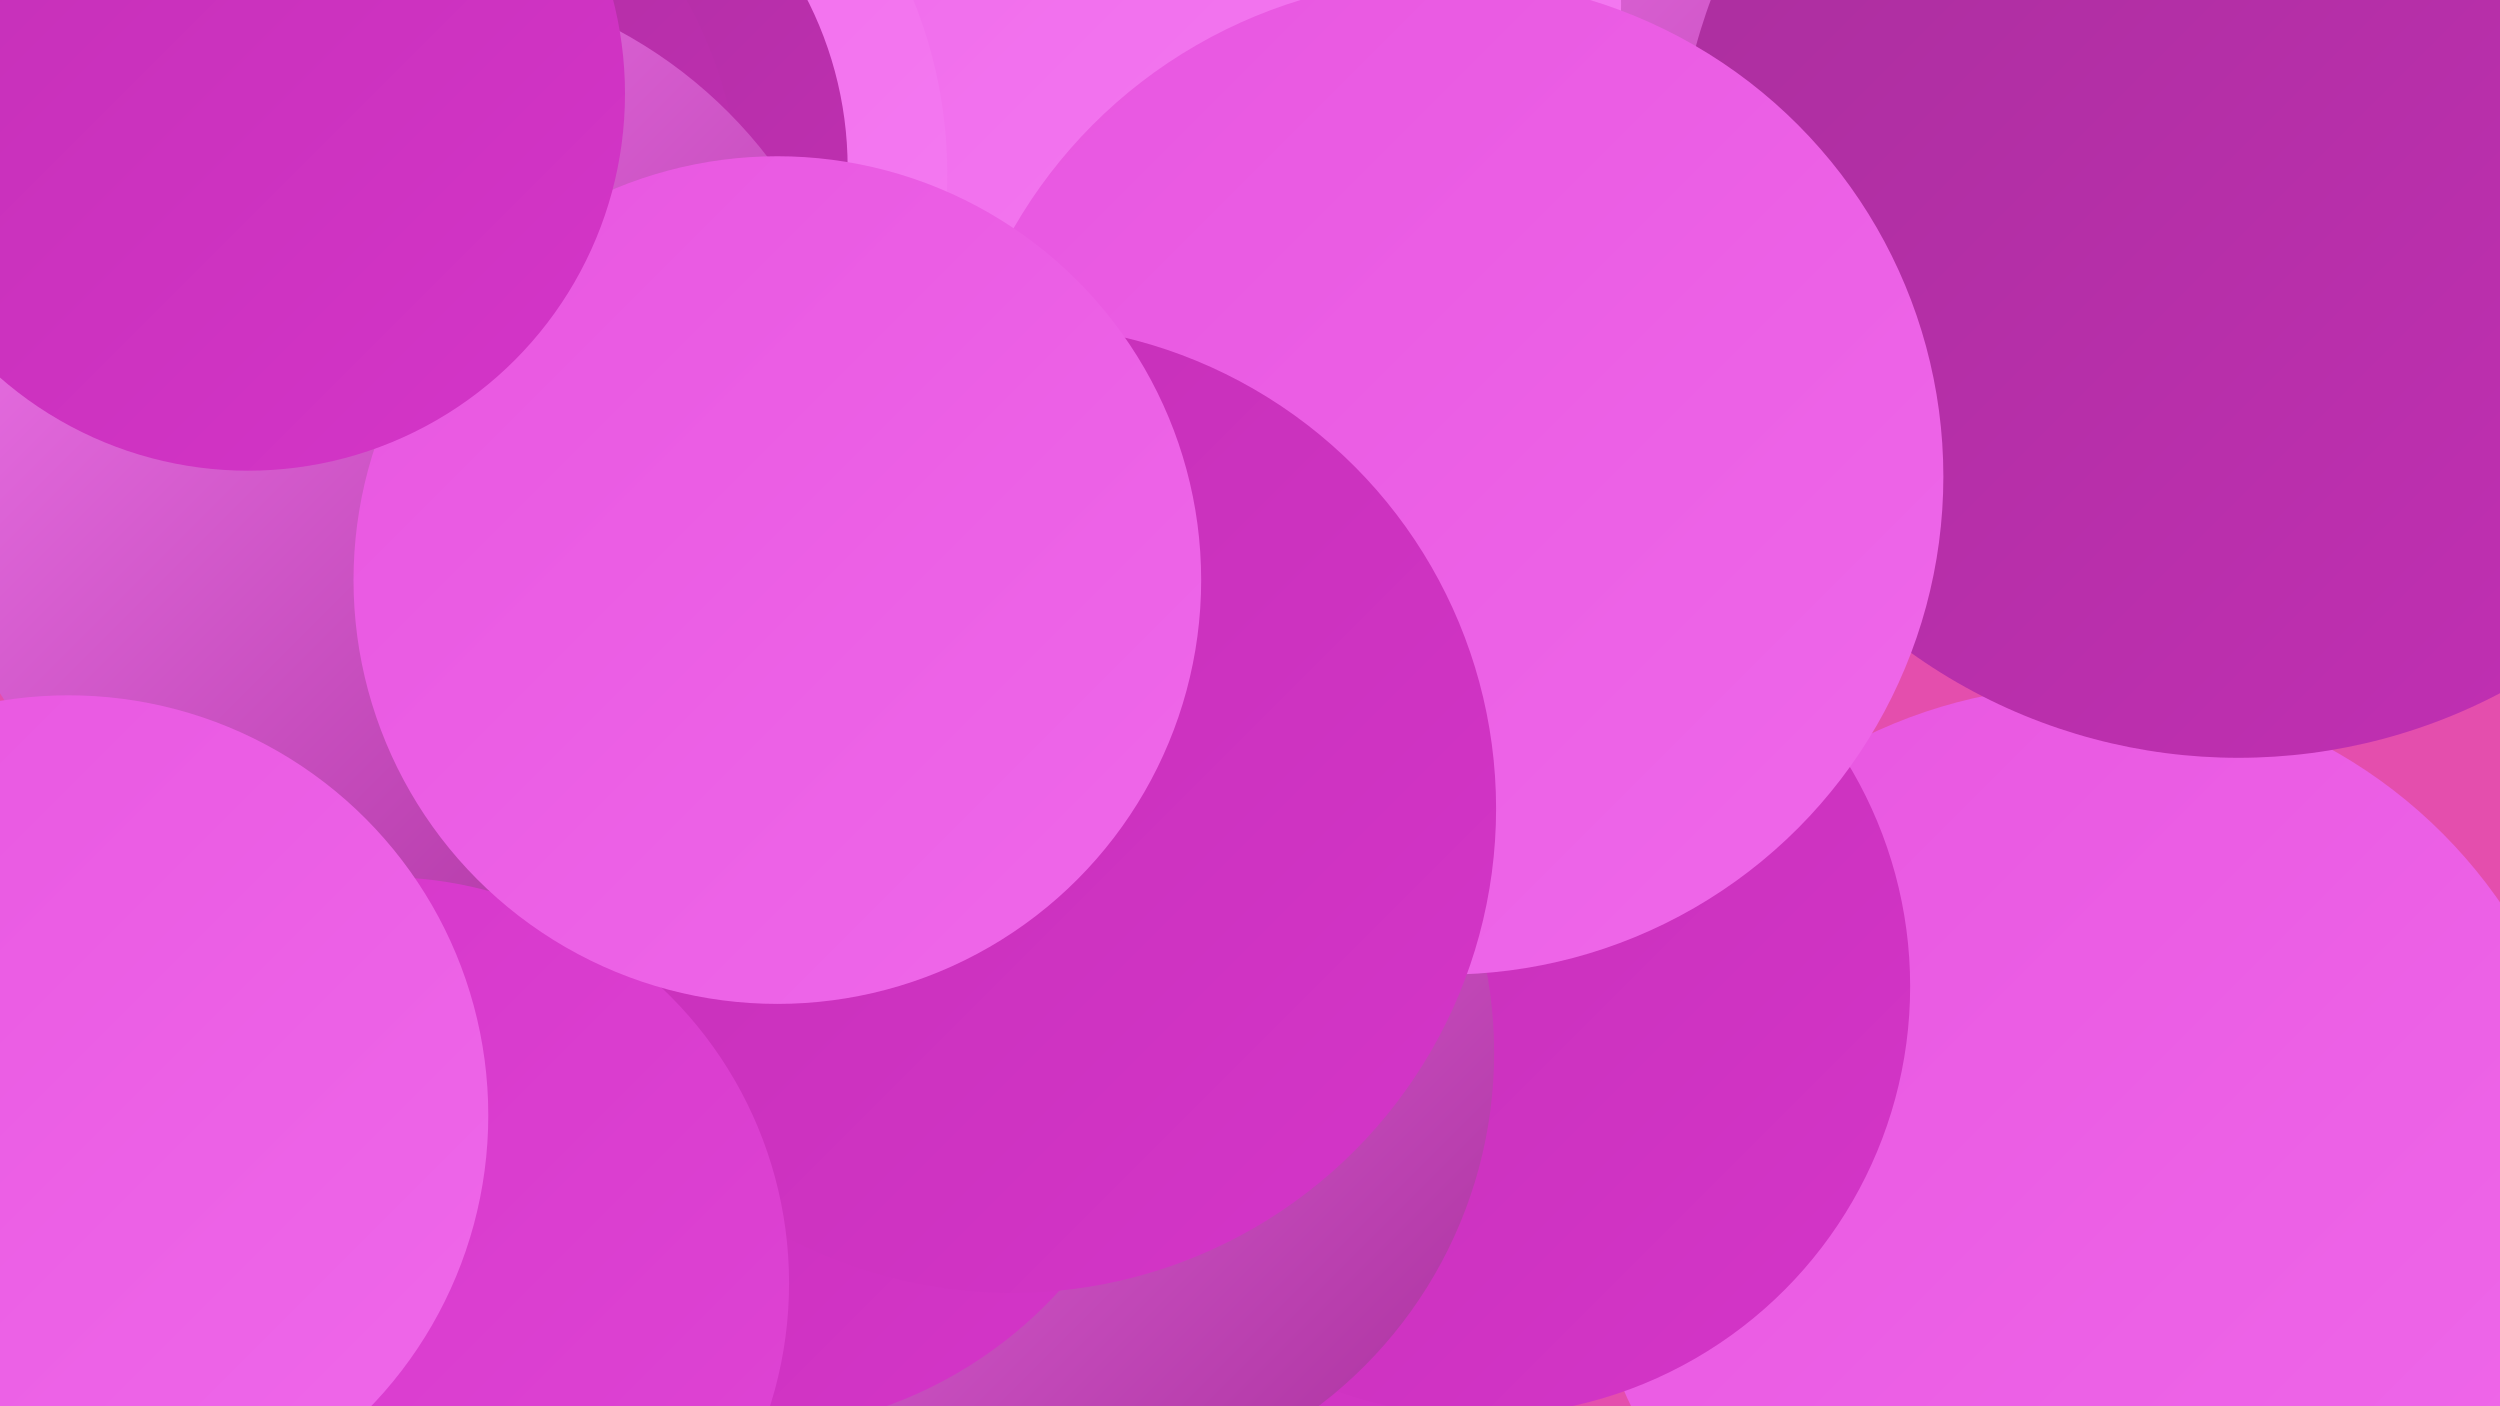 <?xml version="1.0" encoding="UTF-8"?><svg width="1280" height="720" xmlns="http://www.w3.org/2000/svg"><defs><linearGradient id="grad0" x1="0%" y1="0%" x2="100%" y2="100%"><stop offset="0%" style="stop-color:#a92f9c;stop-opacity:1" /><stop offset="100%" style="stop-color:#c32fb5;stop-opacity:1" /></linearGradient><linearGradient id="grad1" x1="0%" y1="0%" x2="100%" y2="100%"><stop offset="0%" style="stop-color:#c32fb5;stop-opacity:1" /><stop offset="100%" style="stop-color:#d535c9;stop-opacity:1" /></linearGradient><linearGradient id="grad2" x1="0%" y1="0%" x2="100%" y2="100%"><stop offset="0%" style="stop-color:#d535c9;stop-opacity:1" /><stop offset="100%" style="stop-color:#df45d5;stop-opacity:1" /></linearGradient><linearGradient id="grad3" x1="0%" y1="0%" x2="100%" y2="100%"><stop offset="0%" style="stop-color:#df45d5;stop-opacity:1" /><stop offset="100%" style="stop-color:#e856e0;stop-opacity:1" /></linearGradient><linearGradient id="grad4" x1="0%" y1="0%" x2="100%" y2="100%"><stop offset="0%" style="stop-color:#e856e0;stop-opacity:1" /><stop offset="100%" style="stop-color:#ef68ea;stop-opacity:1" /></linearGradient><linearGradient id="grad5" x1="0%" y1="0%" x2="100%" y2="100%"><stop offset="0%" style="stop-color:#ef68ea;stop-opacity:1" /><stop offset="100%" style="stop-color:#f57cf2;stop-opacity:1" /></linearGradient><linearGradient id="grad6" x1="0%" y1="0%" x2="100%" y2="100%"><stop offset="0%" style="stop-color:#f57cf2;stop-opacity:1" /><stop offset="100%" style="stop-color:#a92f9c;stop-opacity:1" /></linearGradient></defs><rect width="1280" height="720" fill="#e44ead" /><circle cx="308" cy="628" r="225" fill="url(#grad3)" /><circle cx="608" cy="598" r="190" fill="url(#grad1)" /><circle cx="1068" cy="609" r="258" fill="url(#grad4)" /><circle cx="758" cy="505" r="220" fill="url(#grad1)" /><circle cx="538" cy="539" r="227" fill="url(#grad6)" /><circle cx="379" cy="512" r="221" fill="url(#grad1)" /><circle cx="755" cy="184" r="261" fill="url(#grad6)" /><circle cx="1146" cy="100" r="288" fill="url(#grad0)" /><circle cx="596" cy="2" r="234" fill="url(#grad5)" /><circle cx="740" cy="244" r="255" fill="url(#grad4)" /><circle cx="248" cy="89" r="237" fill="url(#grad5)" /><circle cx="244" cy="86" r="190" fill="url(#grad0)" /><circle cx="161" cy="106" r="218" fill="url(#grad0)" /><circle cx="304" cy="287" r="211" fill="url(#grad4)" /><circle cx="518" cy="414" r="248" fill="url(#grad1)" /><circle cx="203" cy="227" r="240" fill="url(#grad6)" /><circle cx="196" cy="657" r="208" fill="url(#grad2)" /><circle cx="398" cy="297" r="217" fill="url(#grad4)" /><circle cx="35" cy="571" r="215" fill="url(#grad4)" /><circle cx="127" cy="48" r="193" fill="url(#grad1)" /></svg>